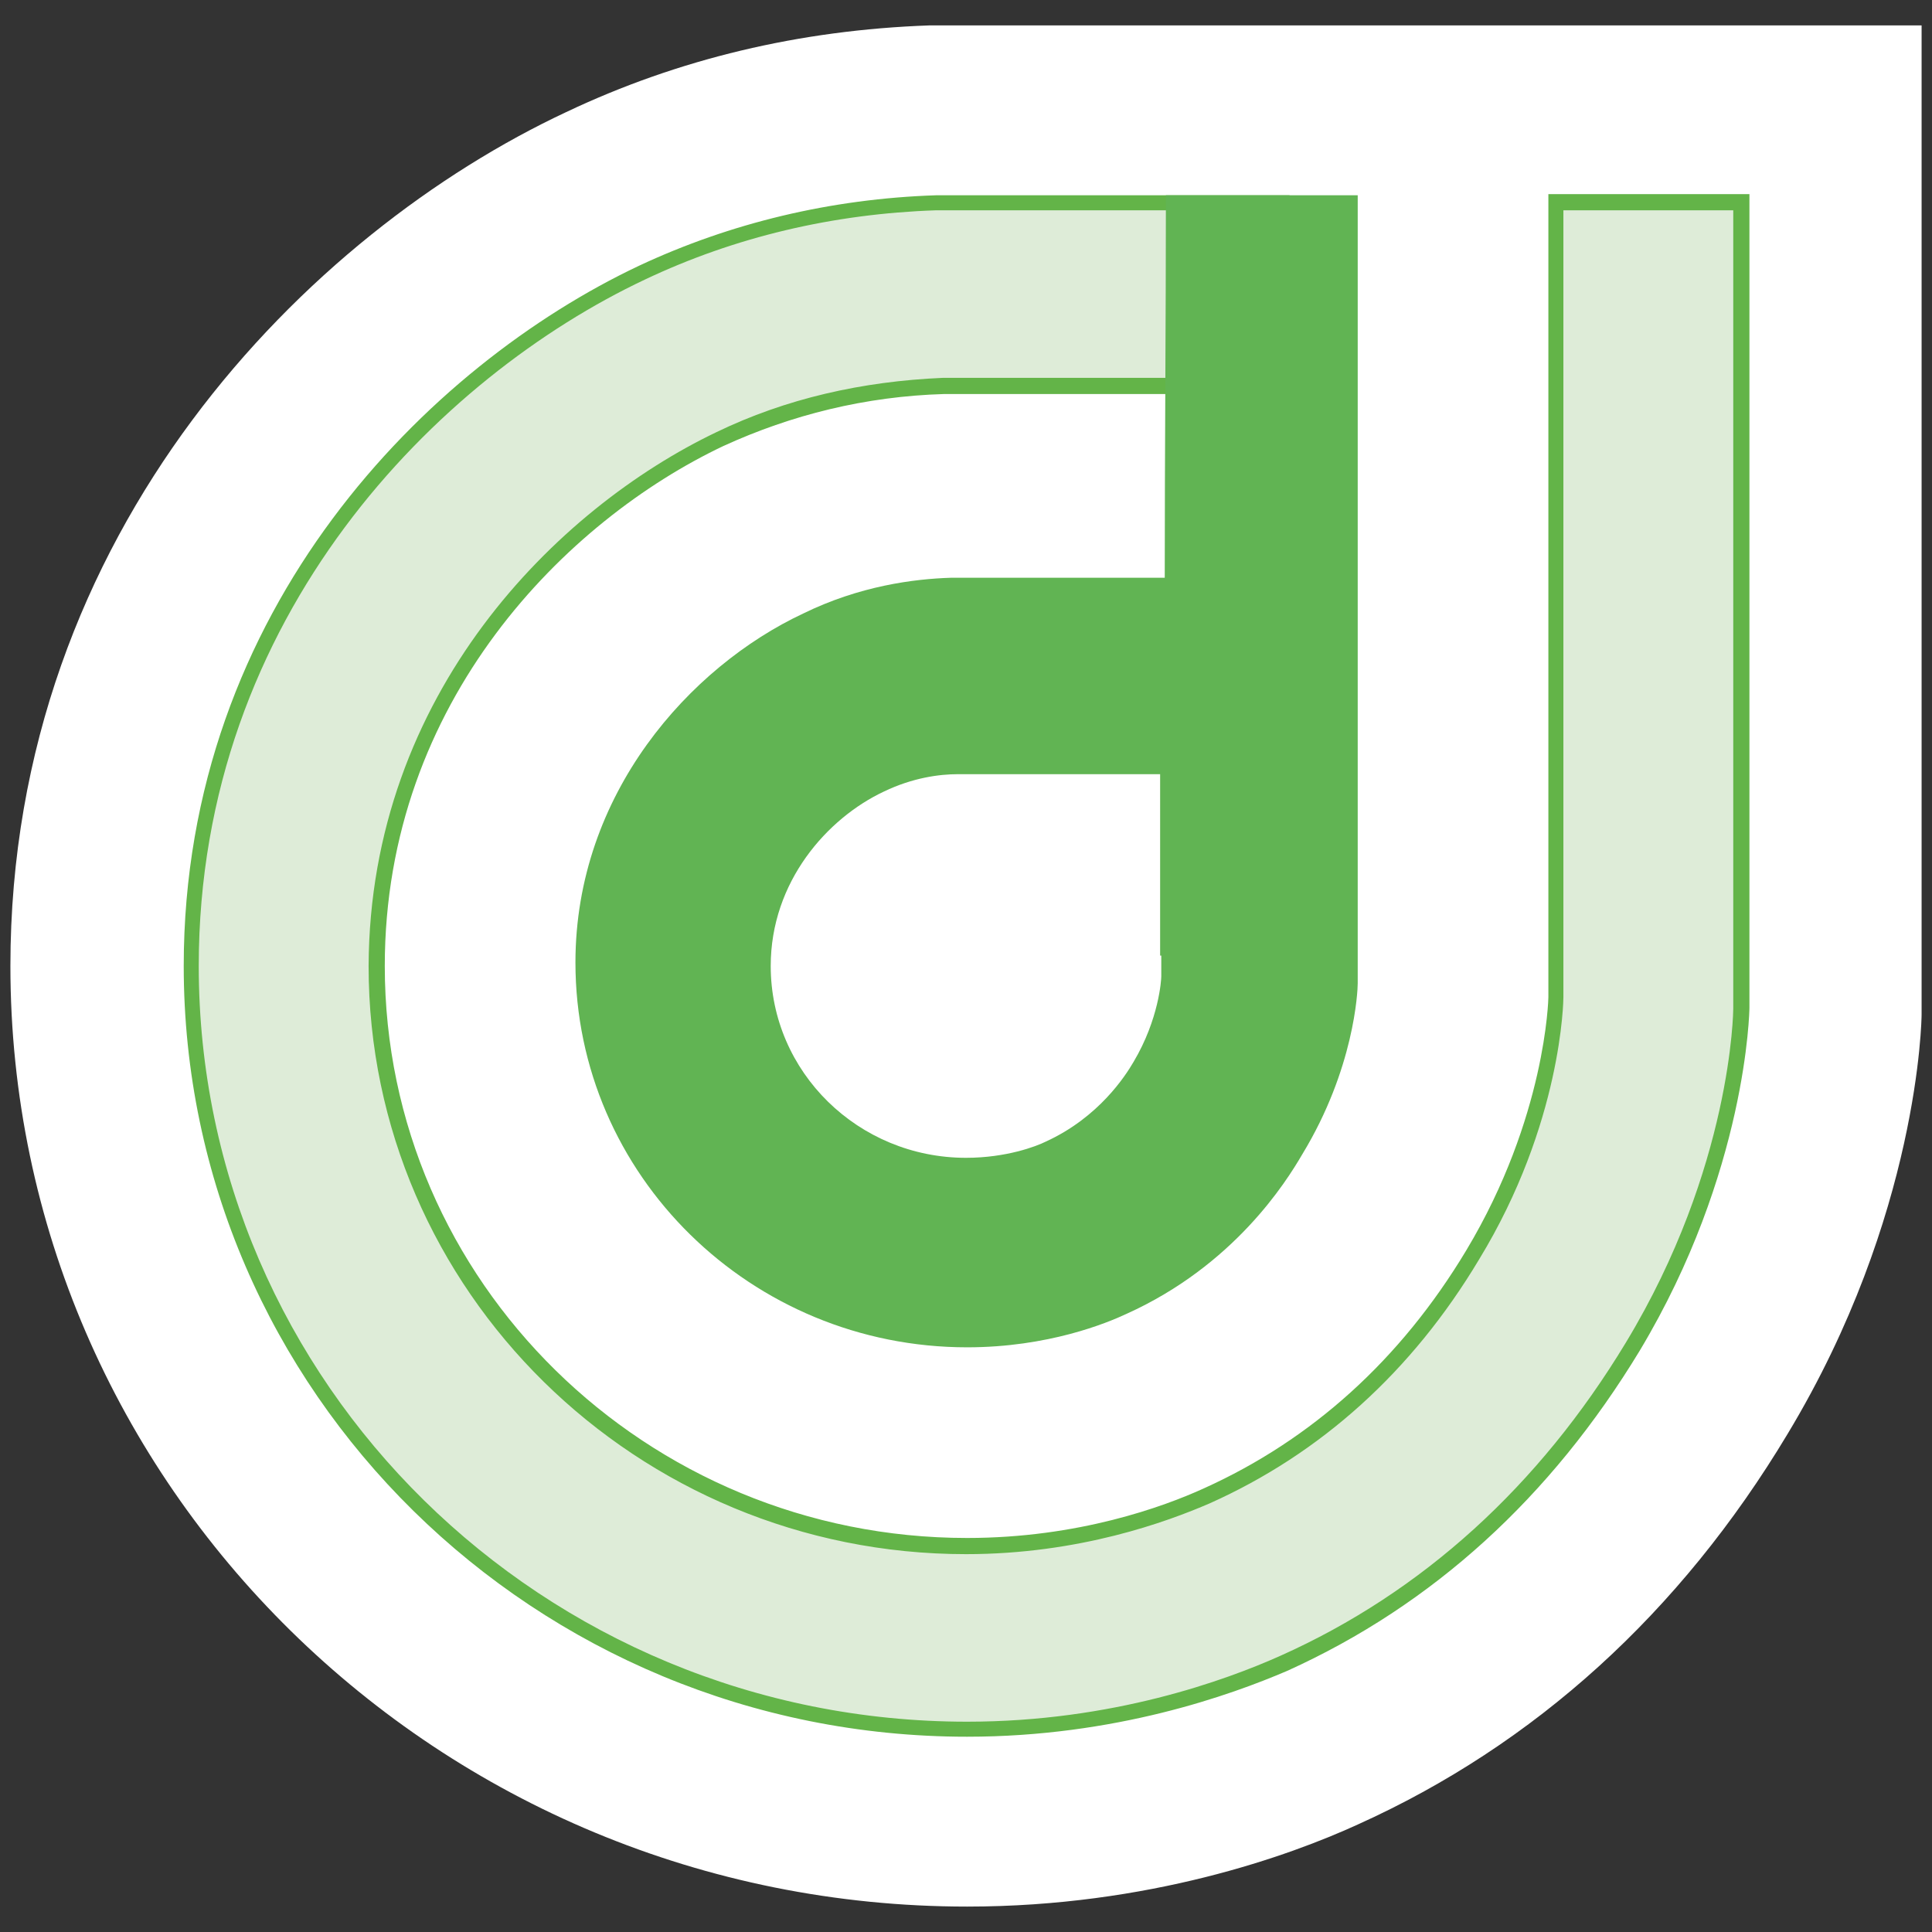 <?xml version="1.0" encoding="utf-8"?>
<!-- Generator: Adobe Illustrator 25.4.1, SVG Export Plug-In . SVG Version: 6.00 Build 0)  -->
<svg version="1.1" id="Laag_1" xmlns="http://www.w3.org/2000/svg" xmlns:xlink="http://www.w3.org/1999/xlink" x="0px" y="0px"
	 viewBox="0 0 167.2 167.2" style="enable-background:new 0 0 167.2 167.2;" xml:space="preserve">
<rect x="0" y="0" width="167.2" height="167.2" fill="#333333" stroke="none"/>
<style type="text/css">
	.st0{fill:#DEECD8;}
	.st1{fill:#63B448;}
	.st2{fill:#61B453;}
	.st3{fill:#FFFFFF;}
</style>
<g>
	<path class="st3" d="M166.3,79.2V2.2h-17.2h-4h-35.5v0l-29.2,0C69.2,2.6,58.7,5.1,49,9.7C26.8,20.1,0.9,45.8,0.9,83.6
		C0.9,128.5,38,165,83.7,165c15.7,0,27.9-4.4,33.8-7.1c15.3-6.9,27.9-18.3,37.2-33.8c11.4-18.9,11.6-36,11.6-36.3c0-0.5,0-2.2,0-4.4
		C166.3,81.7,166.3,80.2,166.3,79.2z"/>
	<g>
		<g>
			<path class="st0" d="M150.7,80V17.6h-16.1v15.9v14.1v33.3c0,0.6,0,1.5,0,2.7c0,1.6,0,2.8,0,2.8c0,1-0.5,11.1-7.2,22.2
				c-2.2,3.6-9,14.6-23,20.8c-2.5,1.1-10.3,4.4-20.8,4.4c-28.2,0-51-22.5-51-50.2C32.7,61.5,47.5,45,62.3,38
				c7.5-3.5,14.6-4.4,19.4-4.6h29.2V17.6H81c-6.3,0.2-15.6,1.4-25.5,6.1c-19.5,9.2-39,30.9-39,60c0,36.5,30.1,66,67.2,66
				c13.9,0,24-4.2,27.4-5.7c18.4-8.3,27.3-22.6,30.2-27.4c8.8-14.6,9.4-28,9.4-29.3c0-0.1,0-1.6,0-3.7C150.7,82,150.7,80.8,150.7,80
				z"/>
			<path class="st1" d="M83.7,150.3c-37.4,0-67.8-29.9-67.8-66.7c0-31,21.2-52,39.4-60.6c7.9-3.7,16.6-5.8,25.7-6.1l30.6,0v17.2
				H81.7c-6.8,0.2-13.2,1.8-19.1,4.5c-13.5,6.4-29.3,22-29.3,45c0,27.3,22.6,49.5,50.4,49.5c9.6,0,17-2.7,20.5-4.3
				c9.3-4.2,17-11.1,22.7-20.6c6.9-11.5,7.1-21.8,7.1-21.9c0-0.4,0-1.4,0-2.8c0-1.2,0-2.1,0-2.7v-64h17.4V80c0,0.8,0,2,0,3.6
				c0,1.8,0,3.2,0,3.6c0,0.2-0.2,14.2-9.5,29.7c-7.7,12.7-17.9,22-30.5,27.7C106.5,146.7,96.5,150.3,83.7,150.3z M81,18.2
				c-8.9,0.3-17.4,2.3-25.2,6c-17.8,8.4-38.6,29-38.6,59.4c0,36.1,29.8,65.4,66.5,65.4c12.6,0,22.4-3.6,27.1-5.7
				c12.3-5.5,22.4-14.7,29.9-27.1c9.2-15.2,9.3-28.8,9.3-28.9c0-0.5,0-1.9,0-3.7c0-1.5,0-2.8,0-3.6V18.2h-14.7v62.7
				c0,0.6,0,1.5,0,2.7c0,1.4,0,2.4,0,2.7c0,0.2-0.1,10.9-7.3,22.7c-5.8,9.7-13.7,16.8-23.3,21.1c-3.7,1.6-11.3,4.4-21.1,4.4
				c-28.5,0-51.7-22.8-51.7-50.9C32,60,48.2,44,62,37.4c6-2.9,12.6-4.4,19.6-4.7l28.6,0V18.2H81z"/>
		</g>
		<path class="st2" d="M100.9,16.9c0,11-0.1,22.1-0.1,33.1H82.3c-3.2,0.1-7.9,0.7-12.8,3.1c-9.8,4.6-19.7,15.6-19.7,30.2
			c0,18.4,15.2,33.3,33.9,33.3c7,0,12.1-2.1,13.8-2.9c9.3-4.2,13.8-11.4,15.2-13.8c4.5-7.4,4.8-14.1,4.8-14.8c0,0,0-0.8,0-1.9
			c0-0.8,0-1.4,0-1.8V53.8V50c0-11,0-22,0-33.1C111.9,16.9,106.4,16.9,100.9,16.9z M100.5,82.7c0,0.2,0,0.5,0,0.9c0,0.5,0,0.9,0,0.9
			c0,0.3-0.2,3.7-2.4,7.4c-0.7,1.2-3,4.8-7.6,6.9c-0.8,0.4-3.4,1.4-6.9,1.4c-9.3,0-16.9-7.4-16.9-16.6c0-7.3,4.9-12.8,9.8-15.1
			c2.5-1.2,4.8-1.5,6.4-1.5h17.5V82.7z"/>
	</g>
</g>
</svg>
